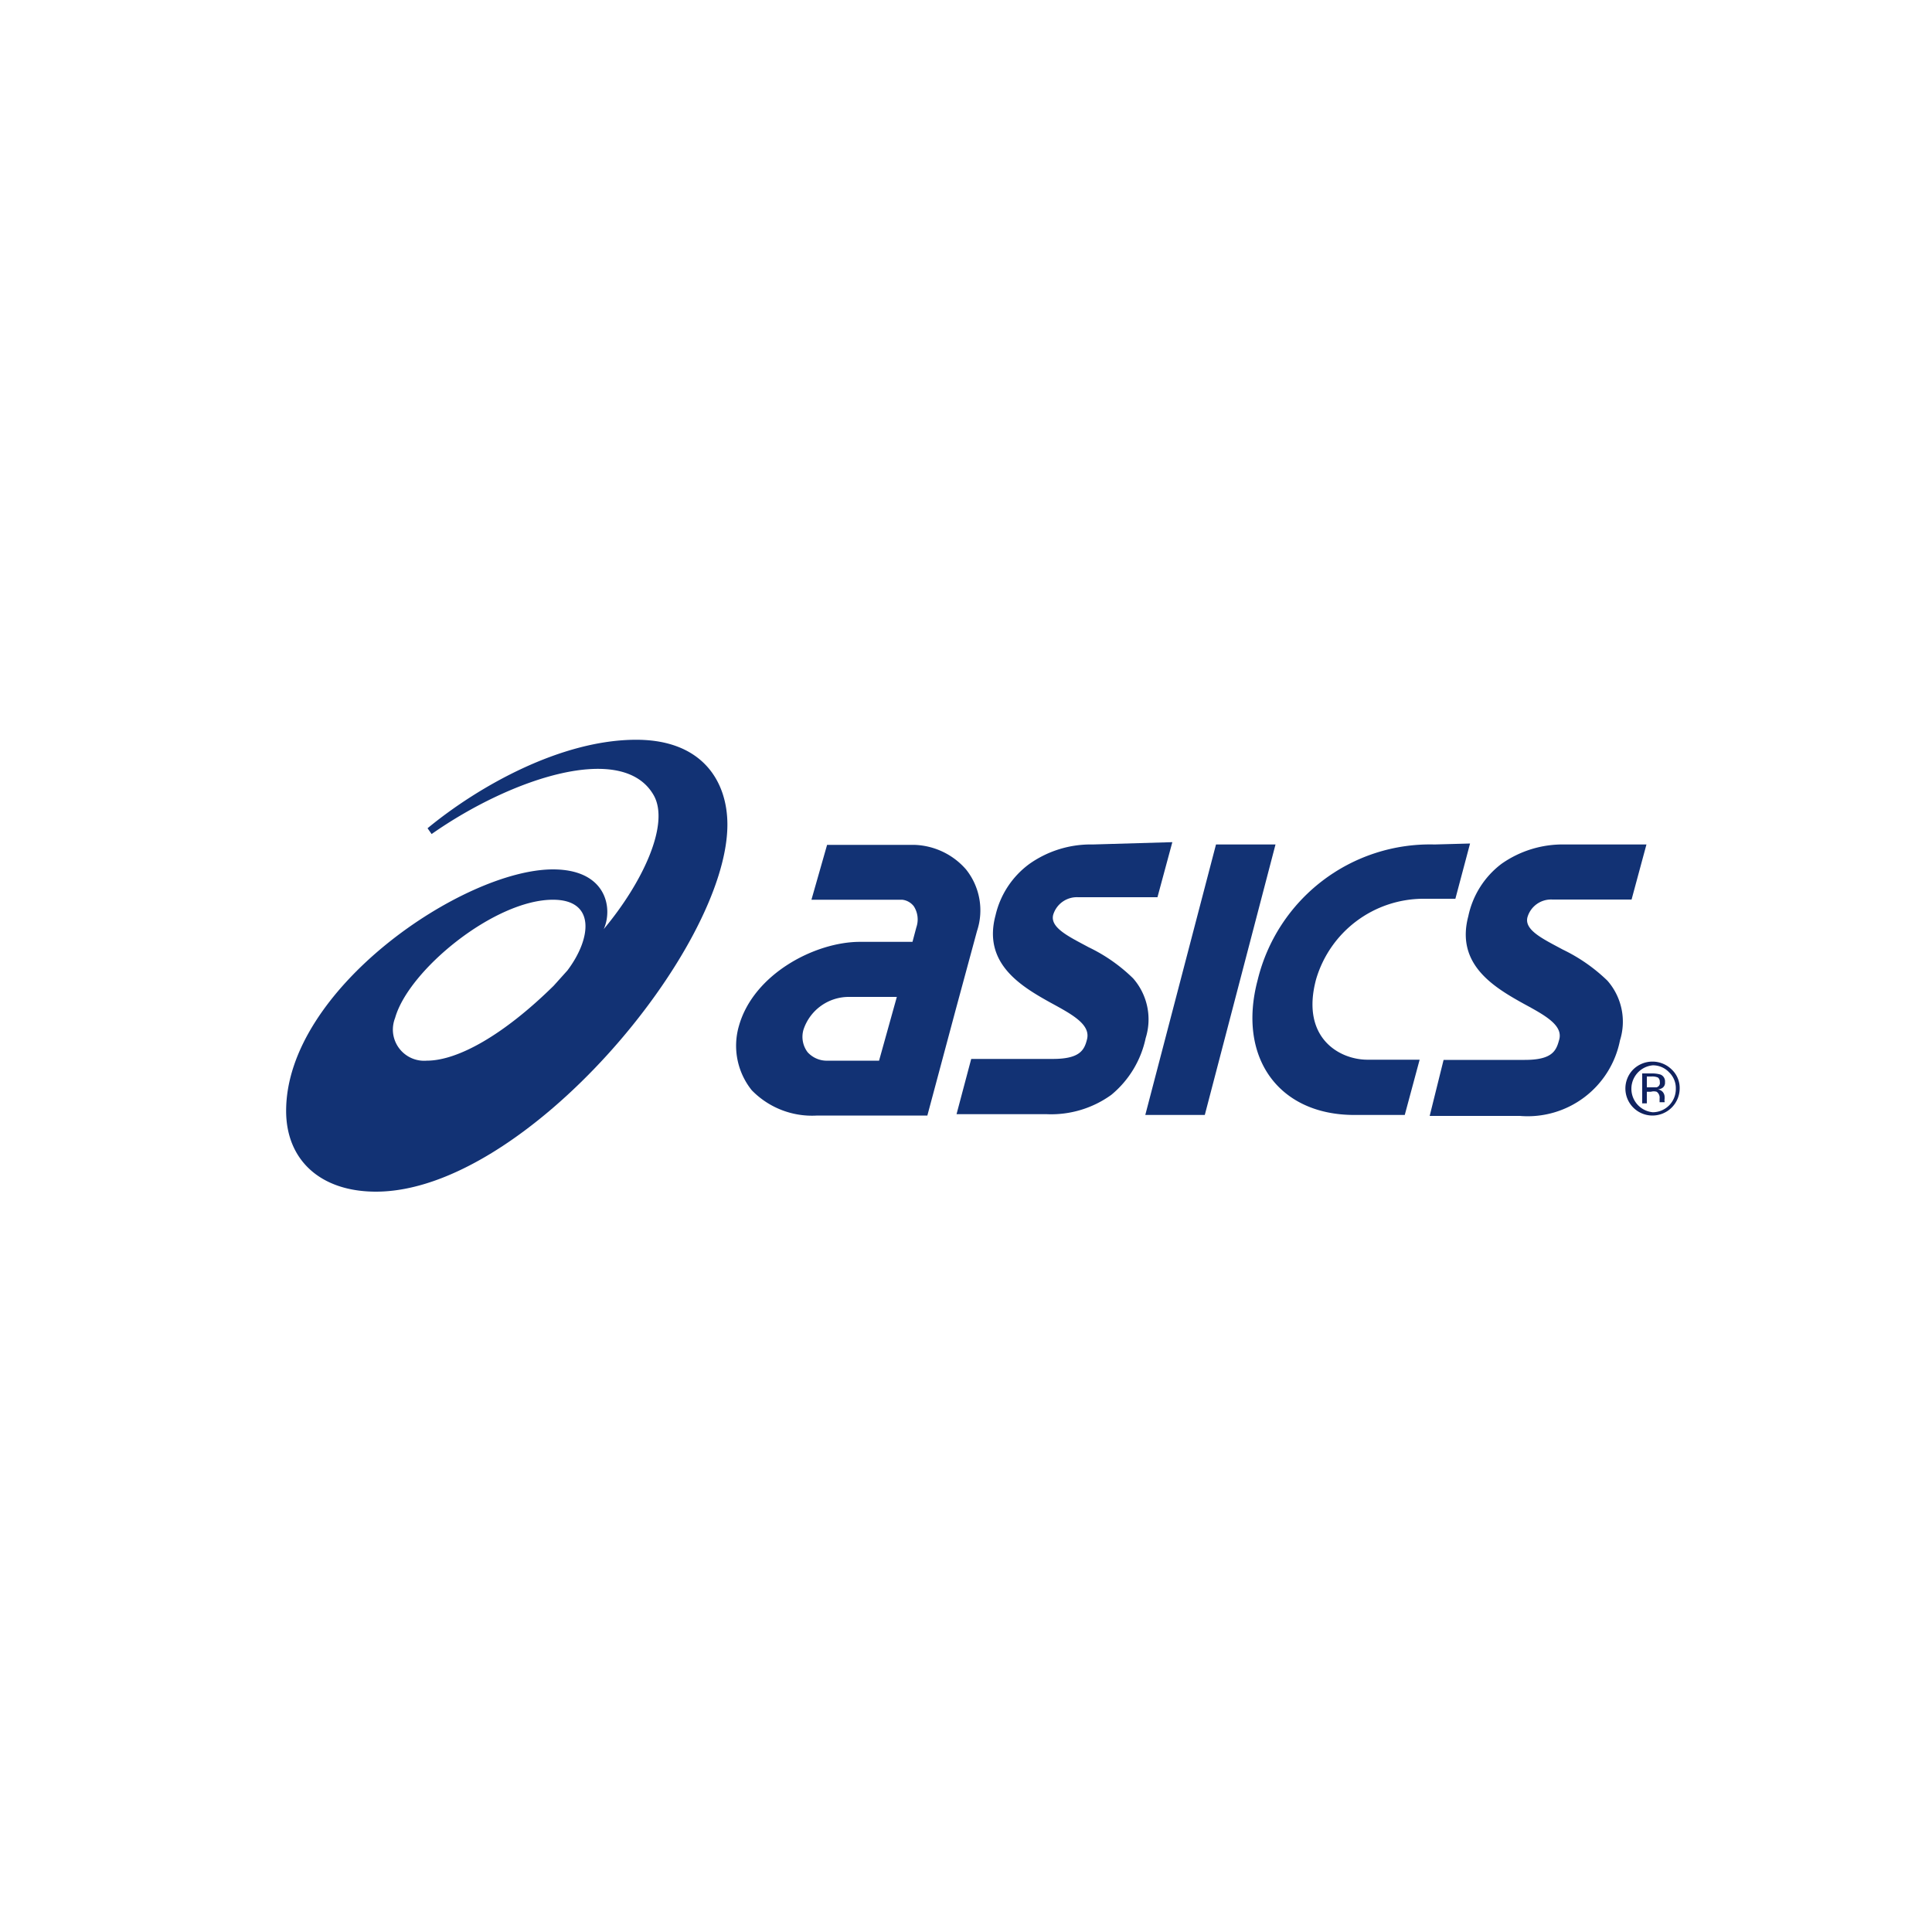 <svg id="Capa_1" data-name="Capa 1" xmlns="http://www.w3.org/2000/svg" viewBox="0 0 100 100"><defs><style>.cls-1{fill:none;}.cls-2{fill:#123274;}.cls-3{fill:#102360;}</style></defs><rect class="cls-1" x="10.13" y="35.95" width="79.73" height="28.1"/><path class="cls-2" d="M32.93,38.29c-3.87,0-8.13,2.38-10.8,4.58l.21.3c4.15-2.91,9.92-4.8,11.5-2,.84,1.5-.59,4.53-2.59,6.92.48-1.06.16-3.09-2.63-3.09C24,45,14.81,51.2,14.81,57.5c0,2.53,1.76,4.18,4.65,4.18,7.71,0,18.19-12.59,18.19-19C37.65,40.45,36.36,38.29,32.93,38.29ZM22.09,54.9a1.62,1.62,0,0,1-1.75-1.48,1.65,1.65,0,0,1,.11-.73c.69-2.47,5.14-6.12,8.17-6.12,2.22,0,2,2,.75,3.66l-.71.79C26.08,53.56,23.7,54.9,22.09,54.9Z"/><path class="cls-2" d="M50,45a3.7,3.7,0,0,0-2.68-1.27H42.81L42,46.57h4.7a.88.88,0,0,1,.6.34A1.26,1.26,0,0,1,47.43,48l-.2.75H44.51c-2.32,0-5.5,1.66-6.26,4.34a3.68,3.68,0,0,0,.66,3.34,4.35,4.35,0,0,0,3.39,1.31H48l1.47-5.49,1.1-4.06A3.39,3.39,0,0,0,50,45ZM42.86,54.9a1.34,1.34,0,0,1-1.06-.44,1.32,1.32,0,0,1-.21-1.17,2.47,2.47,0,0,1,2.35-1.69h2.48l-.92,3.3Z"/><path class="cls-2" d="M81,43.71a5.5,5.5,0,0,0-3.28,1A4.57,4.57,0,0,0,76,47.42c-.66,2.48,1.29,3.66,2.86,4.53,1.12.61,2.09,1.13,1.83,1.91-.15.56-.39,1-1.77,1h-4.2L74,57.76h4.67a4.87,4.87,0,0,0,5.18-3.91,3.22,3.22,0,0,0-.65-3.09,8.8,8.8,0,0,0-2.31-1.61c-1-.54-2-1-1.83-1.67a1.27,1.27,0,0,1,1.29-.92h4.1l.77-2.85Z"/><path class="cls-2" d="M56.56,43.71a5.5,5.5,0,0,0-3.27,1,4.57,4.57,0,0,0-1.76,2.66c-.67,2.48,1.28,3.66,2.85,4.53,1.12.61,2.09,1.13,1.88,1.91-.14.56-.39,1-1.77,1H50.27l-.76,2.86h4.67a5.32,5.32,0,0,0,3.34-1,5.19,5.19,0,0,0,1.78-2.94,3.22,3.22,0,0,0-.65-3.09,8.59,8.59,0,0,0-2.3-1.61c-1-.54-2-1-1.84-1.67a1.28,1.28,0,0,1,1.29-.92h4.11l.77-2.85Z"/><path class="cls-2" d="M62.94,43.71l-3.66,14h3.08l3.66-14Z"/><path class="cls-2" d="M74.25,43.71a9.18,9.18,0,0,0-9.15,7c-1.07,4,1.06,7,5,7h2.61l.77-2.86H70.78c-1.46,0-3.47-1.14-2.66-4.16a5.8,5.8,0,0,1,5.55-4.17h1.66l.76-2.86Z"/><path class="cls-3" d="M86.39,55.5a1.14,1.14,0,0,1,.35.86,1.2,1.2,0,0,1-1.19,1.21h0a1.22,1.22,0,0,1,0-2.43A1.15,1.15,0,0,1,86.39,55.5Zm.14-.14a1.42,1.42,0,0,0-2,0,1.4,1.4,0,0,0,1,2.38,1.41,1.41,0,0,0,1.41-1.4A1.31,1.31,0,0,0,86.53,55.36Zm-.78.92h-.51v-.56h.24a.74.74,0,0,1,.33.05.26.26,0,0,1,.1.23.23.23,0,0,1-.17.28h0Zm-.78.83h.27v-.6h.21a.51.51,0,0,1,.3,0,.37.37,0,0,1,.15.35v.19h.26V57a.2.2,0,0,1,0-.11v-.11a.41.41,0,0,0-.08-.24.39.39,0,0,0-.27-.15.57.57,0,0,0,.22-.07.32.32,0,0,0,.15-.31.38.38,0,0,0-.23-.39,1.52,1.52,0,0,0-.42-.06H85v1.54"/></svg>
